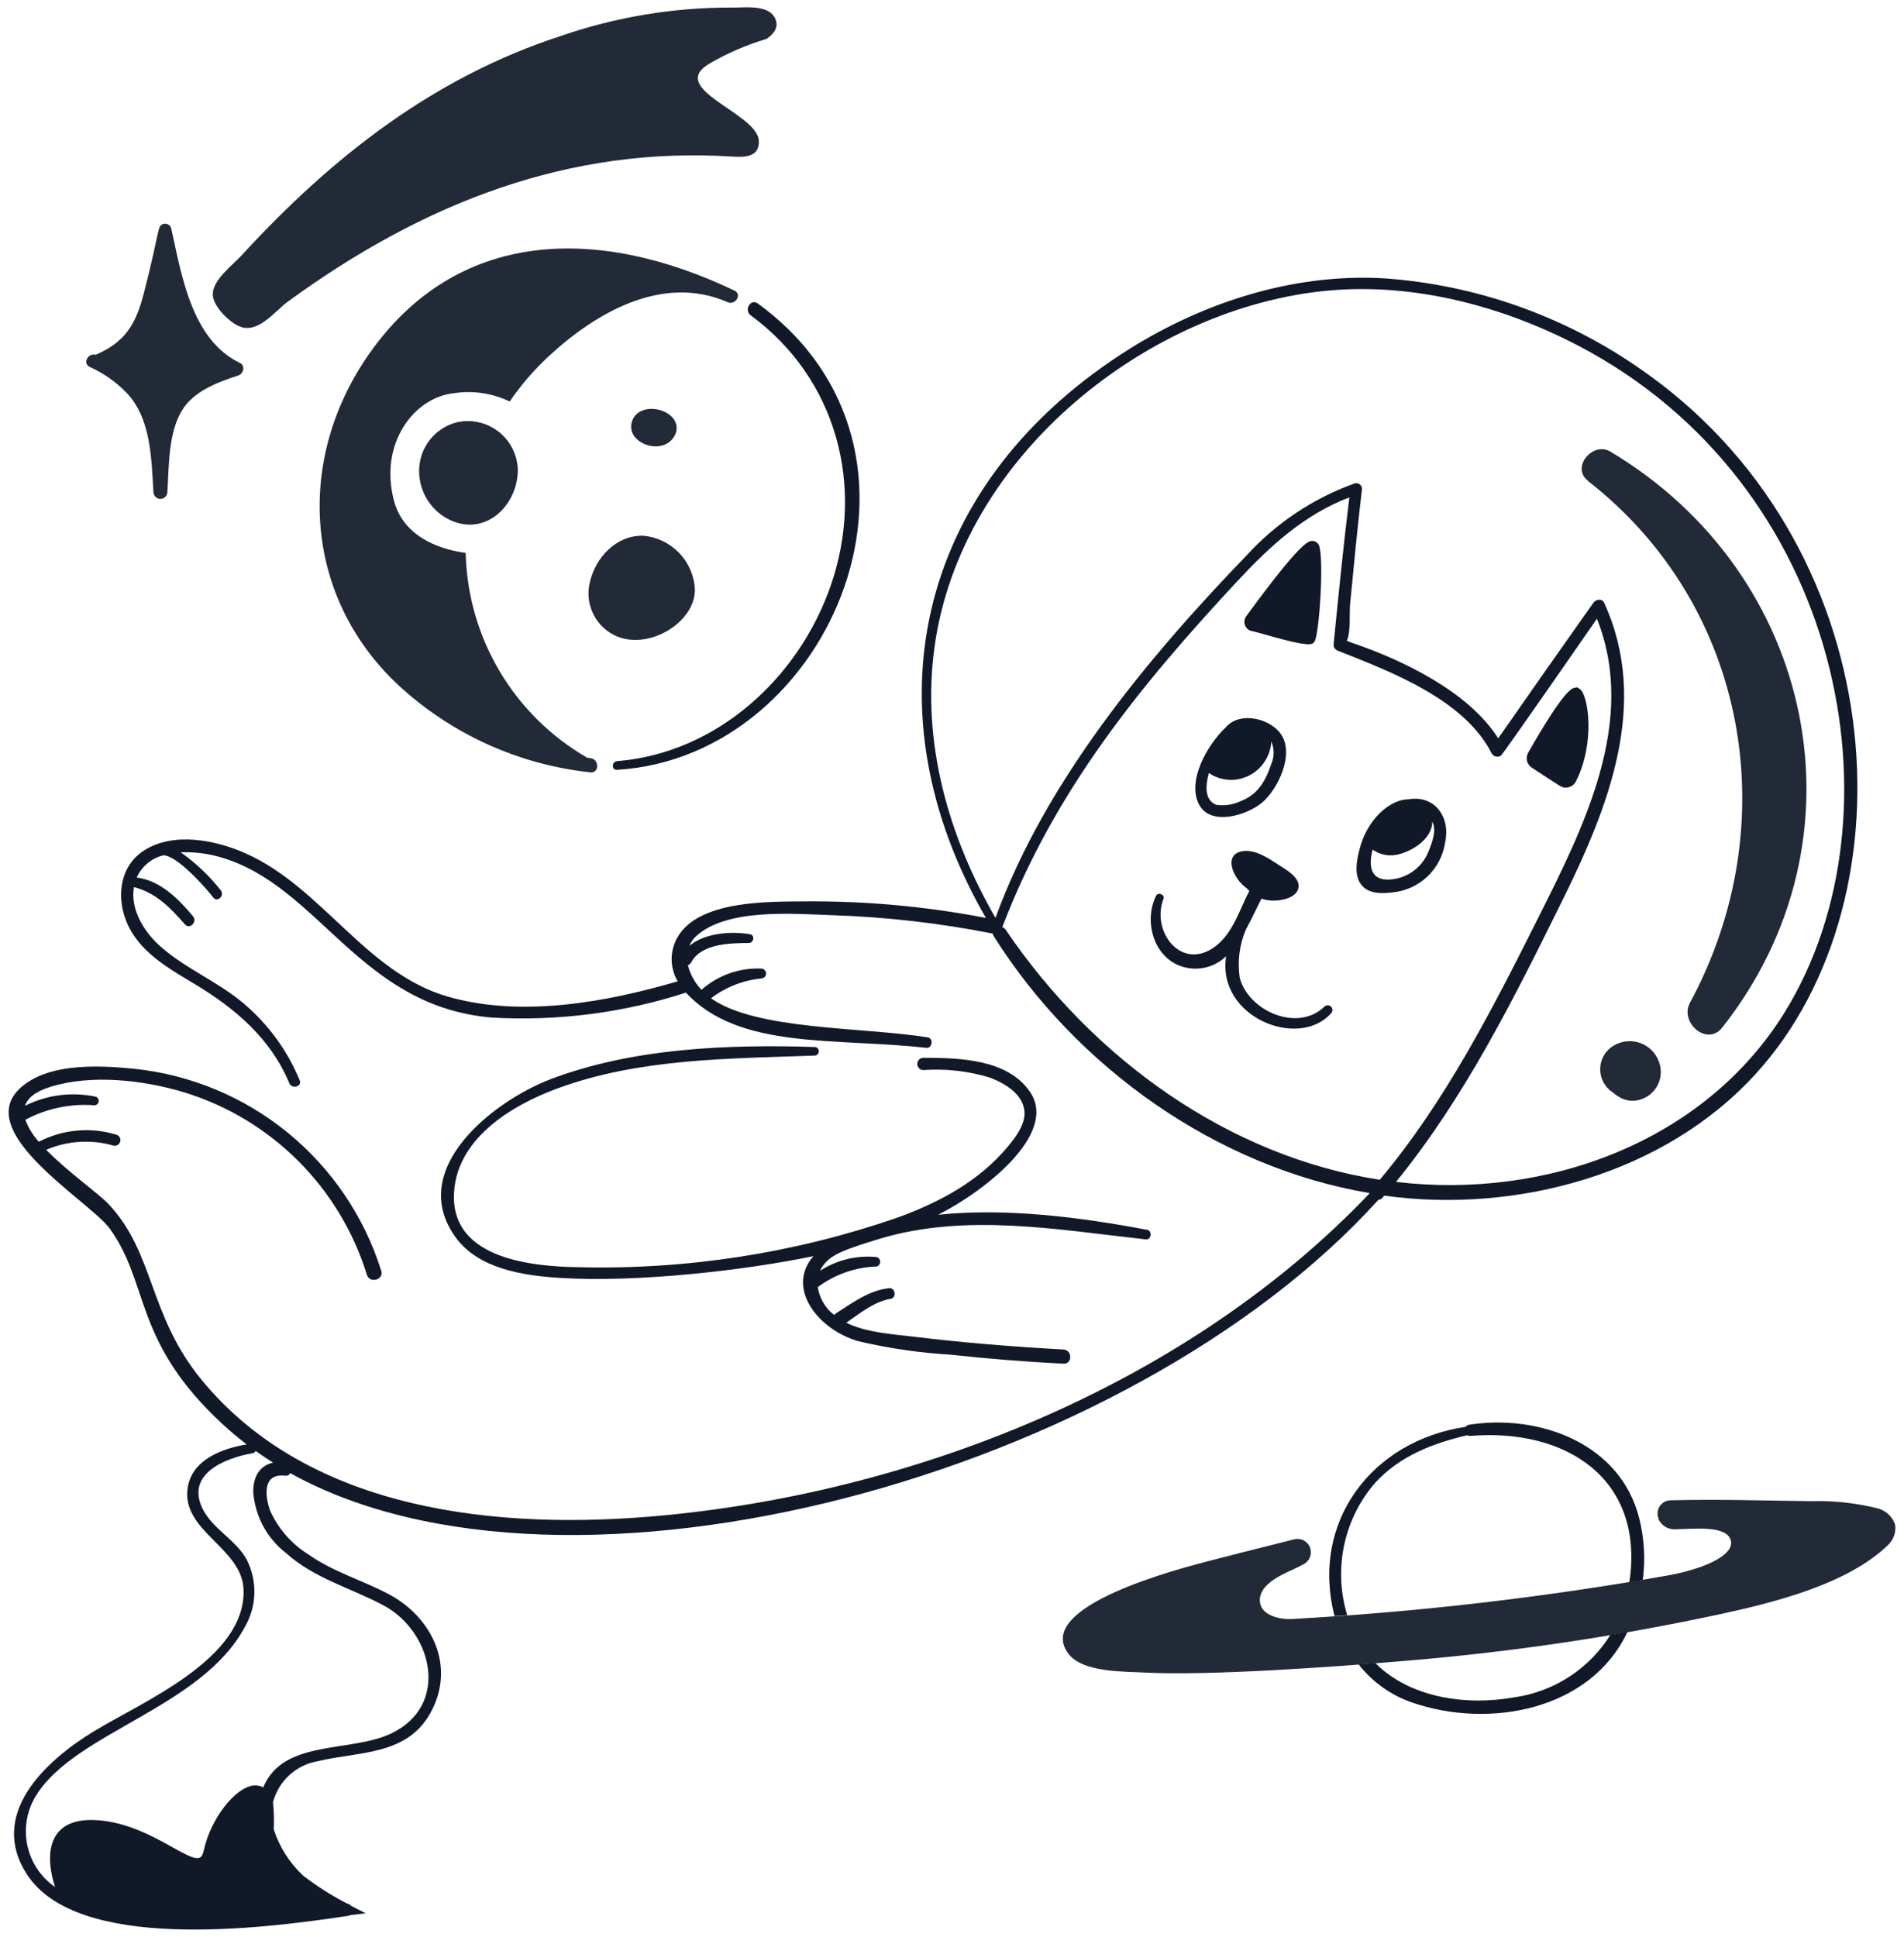 <svg width="176" height="179" viewBox="0 0 176 179" fill="none" xmlns="http://www.w3.org/2000/svg">
<path d="M153.318 140.372C153.239 140.188 153.206 139.988 153.222 139.788C153.239 139.588 153.304 139.396 153.412 139.227C153.52 139.058 153.668 138.919 153.843 138.821C154.018 138.722 154.214 138.669 154.414 138.664C158.914 138.553 162.636 138.688 167.374 138.746C169.434 138.685 171.494 138.903 173.495 139.394C173.883 139.482 174.241 139.667 174.535 139.932C174.83 140.198 175.052 140.535 175.179 140.911C175.23 141.253 175.198 141.602 175.086 141.928C174.974 142.255 174.785 142.55 174.534 142.788C170.794 146.435 163.947 148.118 159.035 149.184C149.48 151.237 139.803 152.676 130.064 153.491C122.82 154.111 111.556 154.887 105.881 154.588C103.917 154.484 100.121 154.588 98.791 152.885C95.32 148.432 109.403 144.89 111.723 144.283C115.067 143.406 116.748 143.01 119.64 142.268C119.936 142.195 120.248 142.233 120.517 142.376C120.787 142.519 120.994 142.757 121.099 143.043C121.204 143.329 121.2 143.644 121.088 143.927C120.975 144.211 120.762 144.443 120.489 144.579C120.105 144.766 119.685 144.995 119.576 145.036C118.416 145.566 116.478 146.407 116.456 147.868C116.433 149.33 118.326 149.699 119.448 149.636C131.135 148.986 142.772 147.634 154.297 145.589C157.819 144.922 160.263 143.675 160.001 142.427C159.686 140.948 156.635 141.305 154.811 141.349C154.492 141.357 154.177 141.27 153.908 141.098C153.639 140.926 153.426 140.678 153.299 140.385L153.318 140.372Z" fill="#222A37"/>
<path d="M146.777 44.448C161.628 56.009 165.096 76.251 156.209 92.694C155.237 94.494 157.791 96.752 159.193 94.977C172.983 77.522 167.81 53.041 148.851 41.736C147.233 40.773 145.196 43.203 146.777 44.423V44.448Z" fill="#222A37"/>
<path d="M153.437 98.424C153.331 97.987 153.124 97.581 152.832 97.239C152.54 96.897 152.172 96.627 151.758 96.453C151.343 96.279 150.894 96.205 150.445 96.236C149.997 96.267 149.562 96.403 149.175 96.633C148.792 96.858 148.474 97.178 148.254 97.563C148.033 97.948 147.917 98.384 147.917 98.828C147.917 99.272 148.033 99.708 148.254 100.093C148.474 100.478 148.792 100.799 149.175 101.023C148.316 100.388 149.253 101.11 149.517 101.304L148.563 100.354C149.599 101.736 150.807 101.997 151.916 101.522C152.496 101.271 152.968 100.821 153.247 100.253C153.525 99.685 153.593 99.037 153.437 98.424Z" fill="#222A37"/>
<path d="M67.897 26.861C55.102 20.748 42.185 21.224 34.133 32.689C27.287 42.438 28.044 55.121 36.819 63.32C41.716 67.851 47.945 70.679 54.579 71.382C55.415 71.476 55.406 70.167 54.579 70.073C54.478 70.067 54.378 70.053 54.278 70.032C50.938 68.107 48.149 65.353 46.182 62.037C44.214 58.721 43.134 54.953 43.045 51.099C41.296 50.87 37.407 49.966 36.426 46.307C35.004 41.003 38.28 36.671 42.049 36.33C43.778 36.081 45.542 36.353 47.115 37.111C48.137 35.613 49.321 34.234 50.647 32.997C55.023 28.919 61.243 25.285 67.264 27.931C67.974 28.245 68.618 27.206 67.897 26.861Z" fill="#222A37"/>
<path d="M59.435 49.514C56.937 49.463 55.04 51.554 54.52 53.821C54.274 54.828 54.398 55.89 54.87 56.812C55.342 57.735 56.131 58.457 57.092 58.846C60.183 60.045 64.267 57.431 64.236 54.478C64.172 53.21 63.65 52.008 62.767 51.095C61.884 50.182 60.7 49.62 59.435 49.514Z" fill="#222A37"/>
<path d="M42.246 39.025C41.248 39.275 40.362 39.851 39.727 40.661C39.093 41.471 38.746 42.469 38.742 43.498C38.734 44.47 39.008 45.423 39.532 46.242C40.056 47.06 40.807 47.708 41.693 48.107C45.019 49.571 47.898 46.581 47.864 43.379C47.84 42.702 47.666 42.038 47.357 41.434C47.047 40.831 46.609 40.303 46.074 39.888C45.538 39.473 44.917 39.18 44.256 39.031C43.594 38.882 42.908 38.88 42.246 39.025Z" fill="#222A37"/>
<path d="M62.505 39.93C63.004 37.813 59.009 36.845 58.398 39.02C57.815 41.102 61.682 42.35 62.505 39.93Z" fill="#222A37"/>
<path d="M71.646 1.69C71.01 0.371 68.754 0.725 67.598 0.699C62.23 0.687 56.898 1.576 51.825 3.33C40.088 7.15 30.685 14.503 22.333 23.603C21.492 24.518 19.67 25.847 19.67 27.203C19.67 28.358 21.383 30.008 22.411 30.259C24.037 30.654 25.43 28.737 26.618 27.87C39.215 18.681 52.657 13.506 67.711 14.472C68.844 14.545 70.222 14.522 70.142 13.006C70.012 10.424 61.499 8.208 65.647 5.838C67.26 4.907 68.975 4.165 70.759 3.628C70.796 3.617 70.833 3.604 70.868 3.587C71.55 3.129 72.029 2.485 71.646 1.69Z" fill="#222A37"/>
<path d="M22.176 33.544C17.715 31.403 16.781 25.436 15.826 21.091C15.781 20.942 15.679 20.818 15.542 20.745C15.406 20.672 15.245 20.656 15.097 20.701C14.507 20.88 14.842 21.137 13.278 27.166C12.55 29.971 11.565 31.625 8.837 32.794C8.143 32.598 7.59 33.591 8.299 33.916C9.563 34.484 10.708 35.285 11.674 36.278C13.98 38.674 13.987 42.362 14.186 45.52C14.2 45.68 14.274 45.83 14.393 45.939C14.511 46.048 14.667 46.109 14.828 46.109C14.99 46.109 15.145 46.048 15.264 45.939C15.383 45.83 15.456 45.68 15.47 45.52C15.623 43.146 15.532 40.146 16.779 38.005C17.855 36.154 20.117 35.333 22.028 34.702C22.502 34.543 22.703 33.795 22.176 33.544Z" fill="#222A37"/>
<path d="M151.276 33.859C144.354 29.119 136.293 26.311 127.925 25.724C119.354 25.23 110.781 28.08 103.649 32.732C84.438 45.261 80.181 65.868 91.133 84.84C85.611 83.774 79.996 83.262 74.372 83.31C71.079 83.339 64.57 83.191 62.62 86.64C62.264 87.258 62.079 87.96 62.084 88.674C62.089 89.387 62.283 90.087 62.647 90.7C55.977 92.647 48.148 94.066 41.378 92.108C33.813 89.919 29.773 82.002 22.678 78.861C19.939 77.645 16.04 76.858 13.318 78.604C11.131 80.007 10.763 82.718 11.619 85C12.701 87.89 15.48 89.44 17.977 90.939C21.753 93.208 25.003 95.965 26.743 100.111C26.985 100.687 27.945 100.439 27.702 99.847C26.571 97.102 24.798 94.669 22.531 92.752C20.125 90.706 17.108 89.522 14.765 87.417C13.309 86.108 12.025 84.051 12.381 81.994C14.387 82.492 15.752 83.898 17.086 85.429C17.541 85.951 18.27 85.2 17.834 84.681C16.466 83.044 14.824 81.391 12.635 81.105C12.862 80.599 13.201 80.152 13.626 79.796C14.051 79.441 14.551 79.187 15.089 79.053C16.36 79.053 18.949 81.968 19.725 82.963C20.108 83.453 20.788 82.768 20.406 82.283C19.346 80.941 18.099 79.76 16.702 78.775C17.95 78.727 19.198 78.881 20.397 79.232C29.539 81.882 33.222 93.014 45.466 94.05C51.537 94.397 57.619 93.615 63.405 91.744C68.321 97.061 77.299 95.897 85.629 96.847C86.177 96.91 86.31 95.965 85.761 95.878C79.62 94.908 69.88 95.224 65.725 92.265C67.076 91.235 68.686 90.602 70.376 90.435C70.494 90.43 70.605 90.379 70.686 90.294C70.767 90.209 70.813 90.096 70.813 89.978C70.813 89.86 70.767 89.747 70.686 89.662C70.605 89.577 70.494 89.527 70.376 89.521C68.347 89.434 66.364 90.138 64.844 91.485C64.234 90.846 63.8 90.058 63.587 89.201C63.652 89.181 63.712 89.148 63.763 89.105C63.815 89.062 63.858 89.009 63.889 88.949C64.824 87.195 67.493 87.173 69.224 87.154C69.681 87.148 69.805 86.433 69.335 86.35C67.643 86.052 65.178 86.209 63.725 87.419C63.849 87.105 64.041 86.821 64.286 86.587C67.099 83.905 73.344 84.471 76.857 84.583C81.857 84.744 86.836 85.312 91.744 86.282H91.767C91.778 86.366 91.808 86.447 91.854 86.519C99.483 98.639 112.433 107.884 126.621 110.273C110.072 127.678 85.299 137.717 61.631 140.034C45.938 141.57 28.601 139.631 18.66 127.564C13.693 121.534 14.323 115.854 10.04 111.295C9.095 110.289 6.253 108.303 4.266 106.27C6.227 105.431 8.418 105.293 10.469 105.877C10.602 105.915 10.745 105.897 10.865 105.829C10.986 105.761 11.075 105.648 11.112 105.515C11.149 105.382 11.132 105.239 11.064 105.119C10.996 104.998 10.883 104.909 10.749 104.872C8.37 104.144 5.8 104.379 3.592 105.527C3.051 104.936 2.626 104.248 2.34 103.499C4.3 102.449 6.519 101.983 8.735 102.156C8.831 102.152 8.923 102.115 8.993 102.05C9.064 101.985 9.11 101.898 9.122 101.803C9.135 101.708 9.114 101.611 9.062 101.53C9.01 101.45 8.932 101.39 8.84 101.361C6.633 100.893 4.333 101.19 2.318 102.203C2.546 101.499 3.232 100.894 4.655 100.452C8.459 99.269 13.239 99.822 16.989 100.946C20.973 102.164 24.598 104.338 27.548 107.28C30.498 110.221 32.683 113.84 33.912 117.82C34.177 118.662 35.502 118.28 35.241 117.455C33.672 112.453 30.673 108.02 26.614 104.701C22.556 101.383 17.615 99.325 12.401 98.781C9.54 98.492 5.517 98.288 2.913 99.809C-4.039 103.868 8.224 110.883 10.158 113.569C13.739 118.54 12.385 123.644 19.824 130.914C20.762 131.836 21.757 132.699 22.802 133.499C20.545 133.873 17.774 134.902 17.357 137.455C16.693 141.515 22.384 143.023 22.515 146.925C22.728 153.32 13.182 157.271 8.669 160.021C4.156 162.771 -1.134 167.696 2.508 173.267C7.144 180.358 23.872 178.338 32.209 177.067C32.276 177.056 32.339 177.033 32.397 176.999L33.799 176.839L32.428 176.127C32.344 176.024 32.223 175.957 32.091 175.94C30.661 175.203 29.3 174.339 28.025 173.359C26.768 172.188 25.83 170.714 25.303 169.079C25.345 168.244 25.322 167.407 25.234 166.576C25.485 165.616 26.005 164.748 26.735 164.076C27.464 163.404 28.371 162.955 29.348 162.784C33.192 161.862 37.603 162.277 39.795 158.307C42.144 154.055 39.988 149.526 35.994 147.375C33.532 146.051 30.819 145.306 28.514 143.671C26.961 142.707 25.729 141.303 24.974 139.637C24.521 138.389 24.189 136.153 26.345 136.39C26.44 136.407 26.538 136.394 26.625 136.352C26.712 136.31 26.784 136.242 26.829 136.156C52.528 150.428 104.278 136.487 127.422 110.886C127.703 110.871 127.812 110.672 127.953 110.507C140.188 112.199 153.872 108.515 162.313 99.233C177.236 82.833 174.916 49.867 151.276 33.859ZM23.411 137.942C23.499 139.037 23.815 140.102 24.338 141.068C24.861 142.034 25.58 142.88 26.449 143.552C29.09 145.908 32.389 146.748 35.425 148.363C39.95 150.763 41.649 157.572 36.188 160.203C32.404 162.027 26.175 160.71 24.334 165.2C24.055 165.049 23.736 164.989 23.421 165.027C21.713 165.226 19.48 168.104 18.852 170.965C18.79 171.246 18.679 171.6 18.478 171.692C17.366 172.199 13.563 168.395 8.698 168.216C4.874 168.074 3.935 170.757 5.084 174.405C3.748 173.479 2.825 172.069 2.51 170.474C2.194 168.879 2.511 167.224 3.394 165.859C7.049 160.091 18.556 157.837 22.585 150.459C23.153 149.512 23.471 148.437 23.51 147.334C23.549 146.23 23.308 145.135 22.808 144.151C21.785 142.281 19.607 141.307 18.694 139.377C17.189 136.183 20.864 134.75 23.335 134.312C23.399 134.304 23.459 134.281 23.512 134.246C23.564 134.21 23.607 134.162 23.637 134.106C24.162 134.48 24.697 134.841 25.245 135.184C24.046 135.452 23.384 136.429 23.411 137.942ZM92.96 85.93C92.885 85.819 92.776 85.734 92.65 85.688C97.449 73.106 105.395 63.353 114.435 53.652C117.453 50.416 120.579 47.559 124.732 45.968C124.171 50.5 123.723 55.05 123.27 59.59C123.271 59.716 123.312 59.839 123.388 59.94C123.464 60.041 123.57 60.115 123.691 60.151C128.61 62.098 135.371 64.651 137.897 69.649C137.939 69.717 137.993 69.776 138.058 69.823C138.122 69.87 138.196 69.904 138.273 69.922C138.351 69.941 138.431 69.944 138.51 69.932C138.589 69.919 138.664 69.892 138.732 69.85C138.931 69.728 147.491 57.363 147.615 57.187C151.401 66.702 146.336 76.565 142.078 85.05C137.87 93.428 133.591 101.824 127.542 109.041C113.576 106.883 101.043 97.876 92.96 85.93ZM165.026 93.472C157.615 105.538 142.929 110.899 129.044 109.236C135.438 101.382 139.965 92.24 144.433 83.198C148.649 74.667 152.547 64.997 148.279 55.709C148.084 55.283 147.512 55.393 147.288 55.709C144.341 59.873 141.408 64.051 138.49 68.243C135.75 63.902 129.582 60.975 124.978 59.413C124.818 59.358 124.659 59.289 124.499 59.225C124.877 58.384 124.715 56.694 124.8 55.827C125.146 52.274 125.476 48.721 125.9 45.183C125.9 45.102 125.88 45.022 125.844 44.95C125.808 44.878 125.756 44.815 125.691 44.766C125.627 44.717 125.552 44.683 125.473 44.668C125.394 44.652 125.312 44.655 125.234 44.676C121.415 46.044 117.987 48.323 115.248 51.315C105.982 60.917 96.574 72.296 92.02 84.838C87.658 77.264 85.177 68.609 86.379 59.828C88.822 41.969 106.344 28.326 122.855 26.851C130.744 26.147 138.866 28.29 145.836 31.922C170.441 44.739 176.164 75.339 165.026 93.472Z" fill="#111827"/>
<path d="M110.836 74.359C111.906 76.393 115.249 75.342 116.614 74.222C118.144 72.966 119.681 69.687 118.409 67.859C117.352 66.339 114.558 65.748 113.315 67.219C111.522 68.905 109.717 72.236 110.836 74.359ZM117.509 70.62C116.988 72.191 116.249 73.476 114.618 74.073C113.929 74.388 113.164 74.496 112.416 74.384C111.215 73.889 111.502 72.365 111.74 71.442C112.5 71.963 113.428 72.177 114.339 72.041C115.19 71.908 115.969 71.488 116.548 70.85C117.126 70.213 117.469 69.396 117.518 68.536C117.66 68.865 117.732 69.22 117.731 69.578C117.729 69.936 117.654 70.29 117.509 70.618V70.62Z" fill="#111827"/>
<path d="M128.71 82.481C129.923 82.368 131.063 81.851 131.946 81.013C132.83 80.174 133.407 79.064 133.584 77.859C134.092 75.575 132.671 73.455 130.185 73.876C128.587 73.876 126.376 75.596 125.645 78.594C125.404 79.581 125.151 80.878 125.823 81.759C126.494 82.641 127.738 82.595 128.71 82.481ZM132.04 78.717C131.751 79.437 131.264 80.061 130.635 80.516C130.007 80.971 129.262 81.239 128.487 81.289C126.578 81.431 126.524 79.877 126.884 78.525C127.189 78.744 127.535 78.9 127.901 78.984C128.267 79.069 128.646 79.081 129.017 79.019C130.432 78.77 132.402 77.566 132.393 75.94C132.831 76.711 132.372 77.883 132.039 78.717H132.04Z" fill="#111827"/>
<path d="M122.433 93.029C119.961 95.447 115.41 93.451 114.599 90.379C114.369 88.858 114.568 87.304 115.175 85.891C115.705 84.931 116.157 83.927 116.609 83.054C117.595 83.457 119.585 83.216 119.967 82.25C120.382 81.199 118.938 80.425 118.244 79.966C117.329 79.365 116.074 78.508 114.914 78.664C113.029 78.918 113.92 81.157 115.248 82.104C115.321 82.186 115.403 82.264 115.485 82.341C114.593 84.036 114.001 86.182 112.4 87.425C109.271 89.856 106.373 86.153 107.544 83.081C107.694 82.688 107.05 82.415 106.864 82.793C105.593 85.381 106.83 89.084 109.974 89.49C110.583 89.572 111.202 89.514 111.785 89.322C112.368 89.129 112.899 88.808 113.34 88.381C112.458 94.021 120.067 97.046 123.052 93.638C123.127 93.555 123.168 93.446 123.164 93.334C123.161 93.222 123.115 93.115 123.035 93.037C122.955 92.958 122.848 92.913 122.736 92.912C122.624 92.91 122.515 92.952 122.433 93.029Z" fill="#111827"/>
<path d="M57.037 71.152C77.015 69.937 88.757 41.634 70.043 28.049C69.375 27.564 68.745 28.671 69.398 29.149C77.35 34.989 79.985 44.949 76.78 54.157C73.81 62.694 66.242 69.603 57.037 70.351C56.53 70.394 56.517 71.184 57.037 71.152Z" fill="#111827"/>
<path d="M151.528 140.341C149.791 133.396 142.271 130.658 135.767 131.688C135.71 131.698 135.656 131.72 135.608 131.752C135.559 131.785 135.518 131.826 135.487 131.875C126.804 133.156 121.11 140.673 123.364 149.371C123.752 149.348 124.14 149.316 124.533 149.284C124.459 149.064 124.402 148.828 124.346 148.603C123.849 146.604 123.839 144.514 124.316 142.509C124.793 140.505 125.743 138.644 127.088 137.082C129.37 134.564 132.441 133.4 135.638 132.651C135.718 132.7 135.811 132.722 135.904 132.716C144.68 131.982 152.058 136.62 150.613 146.246L151.855 146.026C152.103 144.127 151.992 142.199 151.528 140.341ZM140.038 156.868C135.387 157.7 130.286 156.868 127.13 153.711L125.594 153.839C126.863 155.461 128.573 156.681 130.519 157.352C137.65 159.823 147.035 158.075 150.435 150.829C149.909 150.933 149.384 151.016 148.859 151.103C147.895 152.646 146.607 153.961 145.084 154.956C143.56 155.952 141.839 156.604 140.038 156.868Z" fill="#111827"/>
<path d="M51.535 100.594C59.132 97.808 67.368 97.852 75.339 97.561C75.436 97.549 75.525 97.502 75.59 97.43C75.655 97.357 75.69 97.263 75.69 97.165C75.69 97.068 75.655 96.974 75.59 96.901C75.525 96.828 75.436 96.781 75.339 96.77C67.298 96.514 58.526 96.856 50.924 99.734C45.707 101.71 37.527 108.012 42.111 114.352C44.221 117.27 48.315 117.882 51.648 118.103C58.748 118.57 68.809 117.427 75.187 116.098C72.617 119.066 75.63 122.891 79.33 123.959C82.144 124.62 85.01 125.038 87.895 125.21C91.355 125.584 94.826 125.865 98.301 126.038C99.142 126.078 99.137 124.778 98.301 124.729C93.669 124.47 89.044 124.106 84.438 123.541C82.528 123.308 80.093 123.176 78.225 122.253C79.508 121.371 80.796 120.301 82.339 120.043C82.886 119.949 82.769 119.002 82.202 119.06C80.339 119.252 78.767 120.431 77.241 121.409C77.194 121.445 77.151 121.486 77.113 121.531C76.99 121.427 76.852 121.336 76.734 121.216C76.125 120.603 75.725 119.814 75.592 118.96C77.174 117.782 79.079 117.117 81.05 117.055C81.141 117.025 81.22 116.966 81.276 116.889C81.332 116.811 81.362 116.717 81.362 116.621C81.362 116.525 81.332 116.432 81.276 116.354C81.22 116.276 81.141 116.217 81.05 116.187C79.207 115.997 77.355 116.445 75.802 117.456C76.444 116.026 78.097 115.558 79.594 115.031C79.594 115.031 80.843 114.635 81.302 114.497C89.296 112.093 97.747 113.656 105.924 114.551C106.421 114.607 106.54 113.765 106.043 113.67C99.918 112.503 92.917 111.613 86.715 112.277C90.885 110.175 97.847 104.835 95.224 100.939C93.151 97.859 88.613 97.773 85.357 97.768C85.207 97.768 85.062 97.828 84.956 97.934C84.85 98.04 84.79 98.184 84.79 98.335C84.79 98.485 84.85 98.629 84.956 98.736C85.062 98.842 85.207 98.901 85.357 98.901C87.439 98.754 89.532 98.993 91.528 99.605C92.875 100.131 94.557 101.094 94.698 102.729C94.798 103.894 93.871 105.123 93.177 105.959C90.499 109.184 86.784 111.159 82.922 112.551C73.441 115.827 63.449 117.374 53.421 117.119C49.159 117.056 41.938 116.342 41.96 110.624C41.974 105.381 47.198 102.183 51.535 100.594Z" fill="#111827"/>
<path d="M120.953 59.545C121.314 59.545 121.41 59.44 121.497 59.316C121.954 58.764 122.432 51.322 121.89 50.34C121.835 50.241 121.756 50.158 121.66 50.098C121.564 50.038 121.454 50.003 121.341 49.997C120.963 49.976 120.277 50.01 115.202 56.95C115.117 57.063 115.061 57.196 115.038 57.336C115.016 57.476 115.027 57.62 115.072 57.755C115.117 57.889 115.194 58.011 115.296 58.11C115.398 58.208 115.523 58.281 115.659 58.32C115.753 58.255 119.666 59.545 120.953 59.545Z" fill="#111827"/>
<path d="M141.601 70.956C144.339 72.727 144.312 72.794 144.74 72.793C144.931 72.794 145.119 72.742 145.282 72.643C145.446 72.544 145.579 72.401 145.666 72.232C147.465 68.707 146.85 64.31 146.05 63.69L145.781 63.525L145.544 63.571C145.31 63.617 144.576 63.747 141.259 69.569C141.127 69.8 141.09 70.073 141.154 70.331C141.217 70.589 141.377 70.813 141.601 70.956Z" fill="#111827"/>
</svg>
